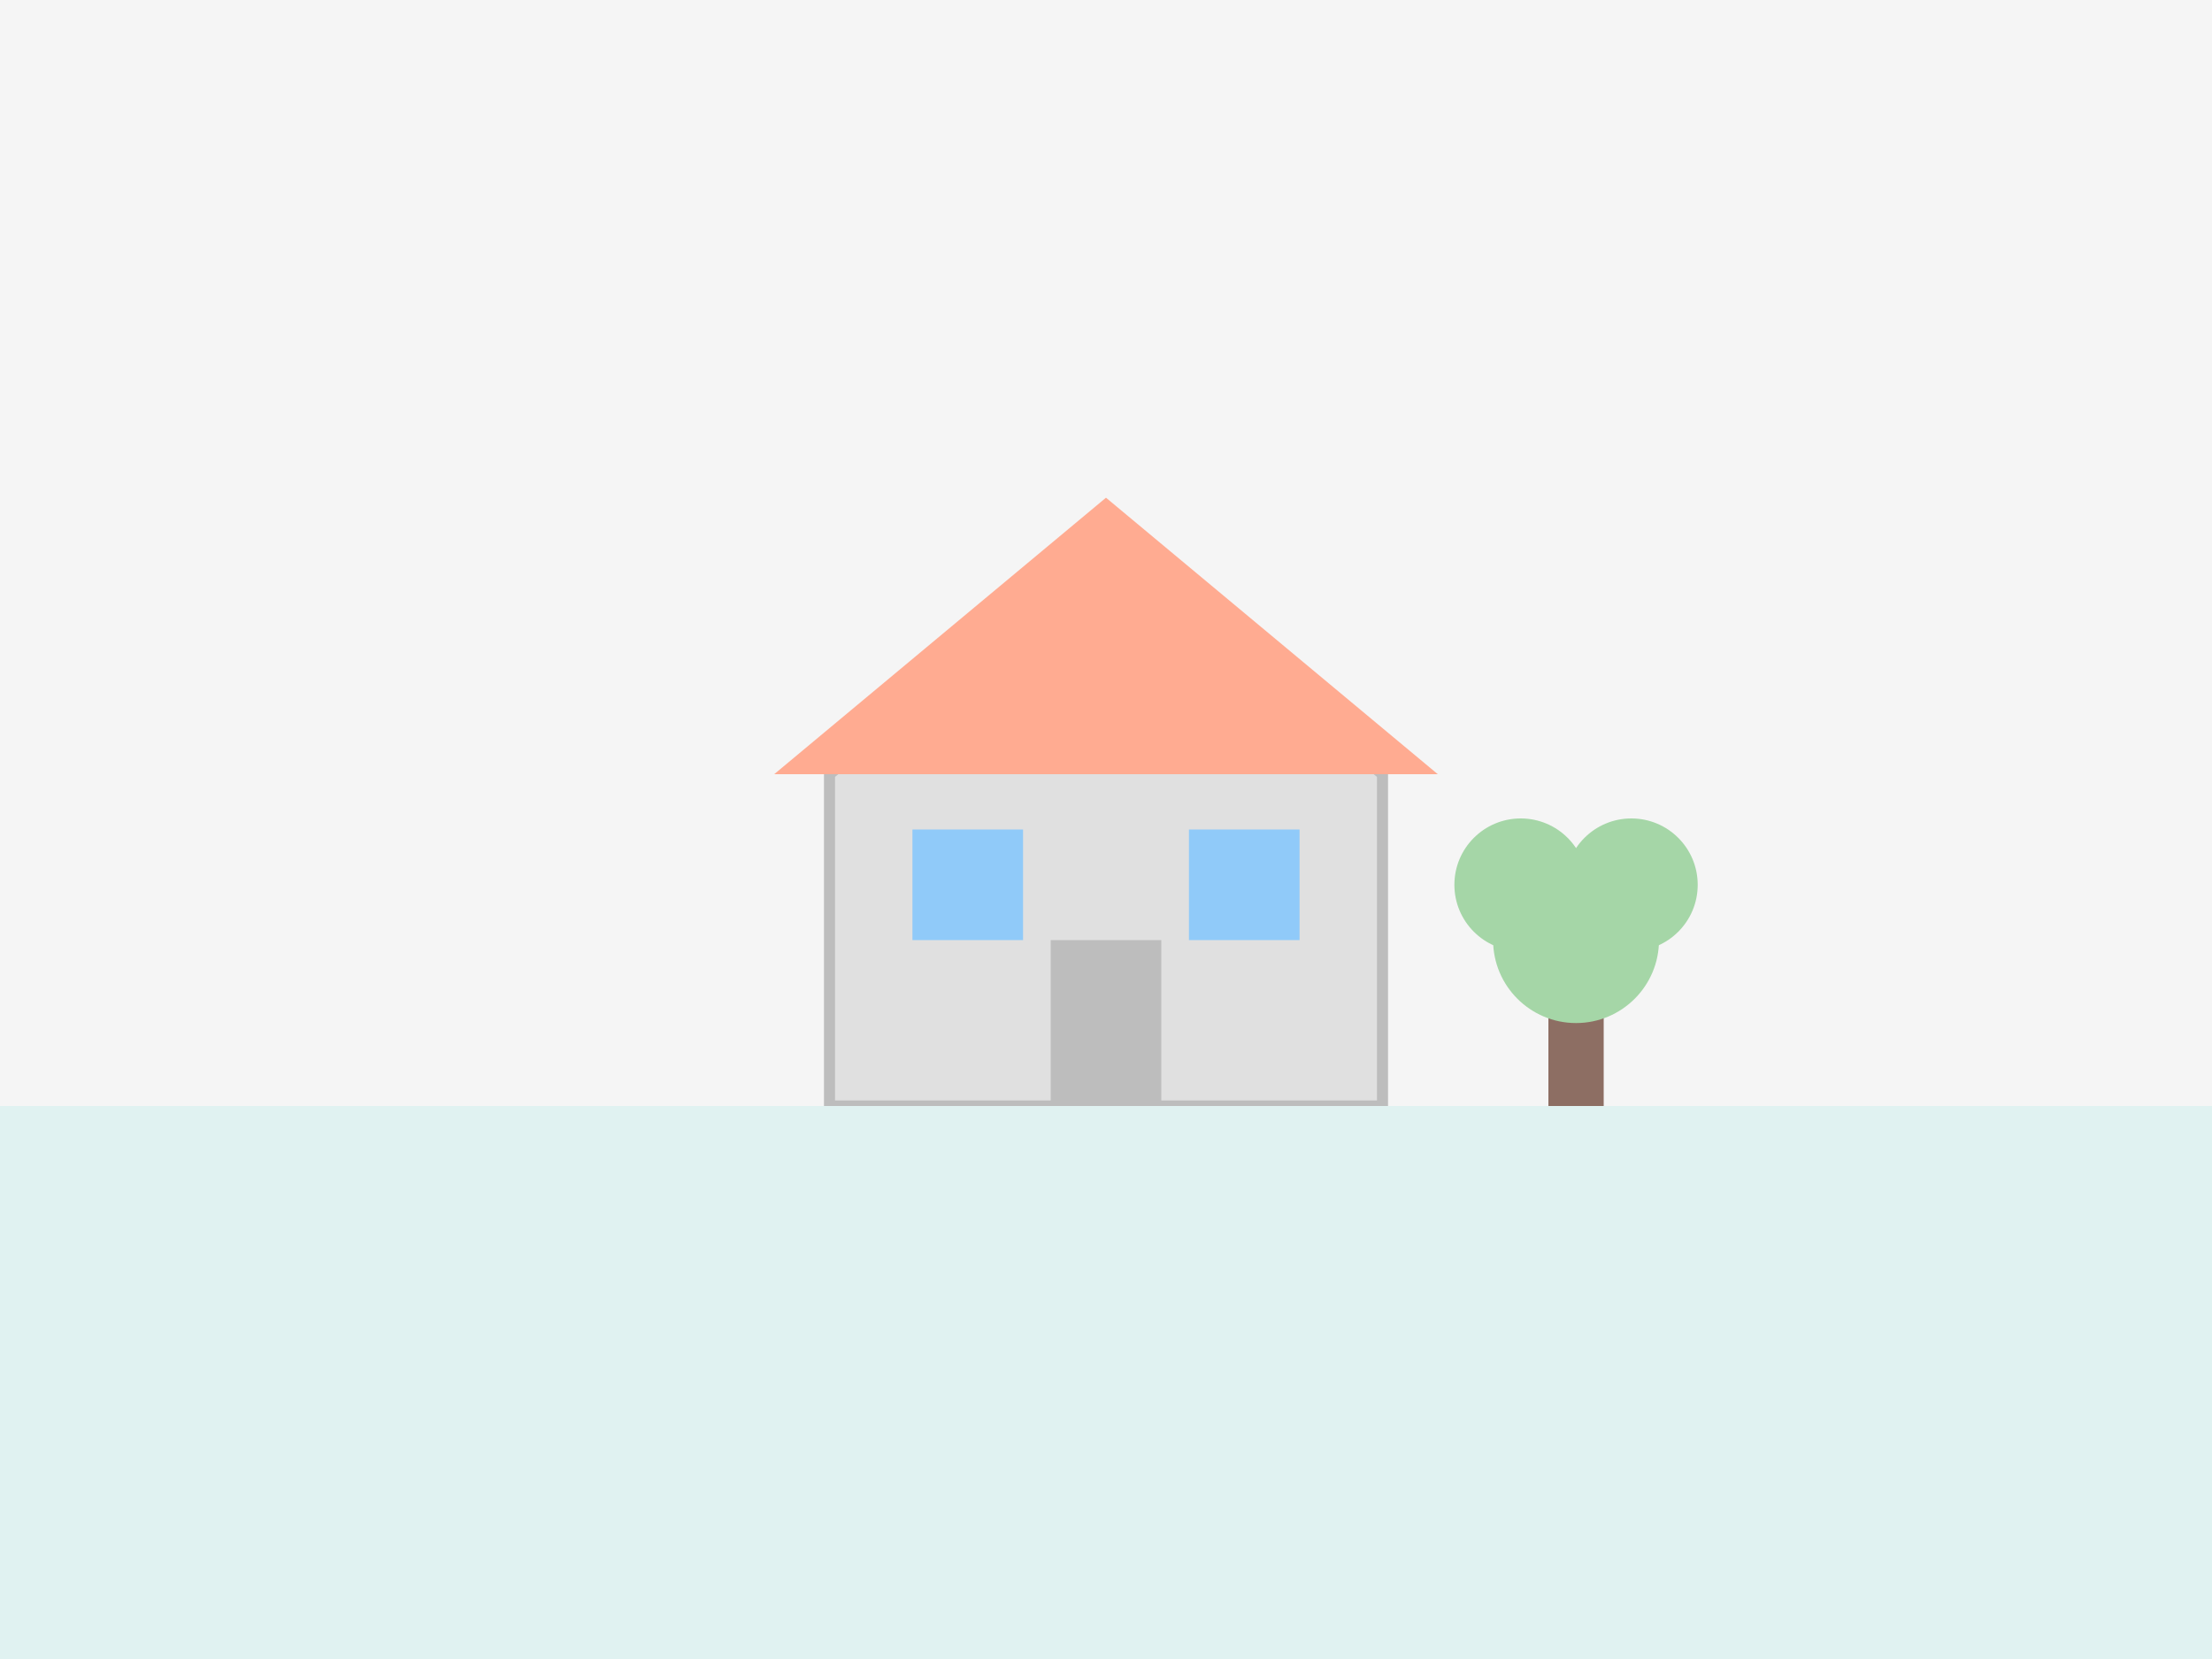 <svg width="400" height="300" viewBox="0 0 400 300" fill="none" xmlns="http://www.w3.org/2000/svg">
<rect width="400" height="300" fill="#F5F5F5"/>
<!-- House -->
<path d="M150 200V140L200 100L250 140V200H150Z" fill="#E0E0E0" stroke="#BDBDBD" stroke-width="2"/>
<rect x="190" y="170" width="20" height="30" fill="#BDBDBD"/>
<rect x="165" y="150" width="20" height="20" fill="#90CAF9"/>
<rect x="215" y="150" width="20" height="20" fill="#90CAF9"/>
<!-- Roof -->
<path d="M140 140L200 90L260 140H140Z" fill="#FFAB91"/>
<!-- Tree -->
<rect x="280" y="180" width="10" height="20" fill="#8D6E63"/>
<circle cx="285" cy="170" r="15" fill="#A5D6A7"/>
<circle cx="275" cy="160" r="12" fill="#A5D6A7"/>
<circle cx="295" cy="160" r="12" fill="#A5D6A7"/>
<!-- Ground -->
<rect y="200" width="400" height="100" fill="#E0F2F1"/>
</svg>
